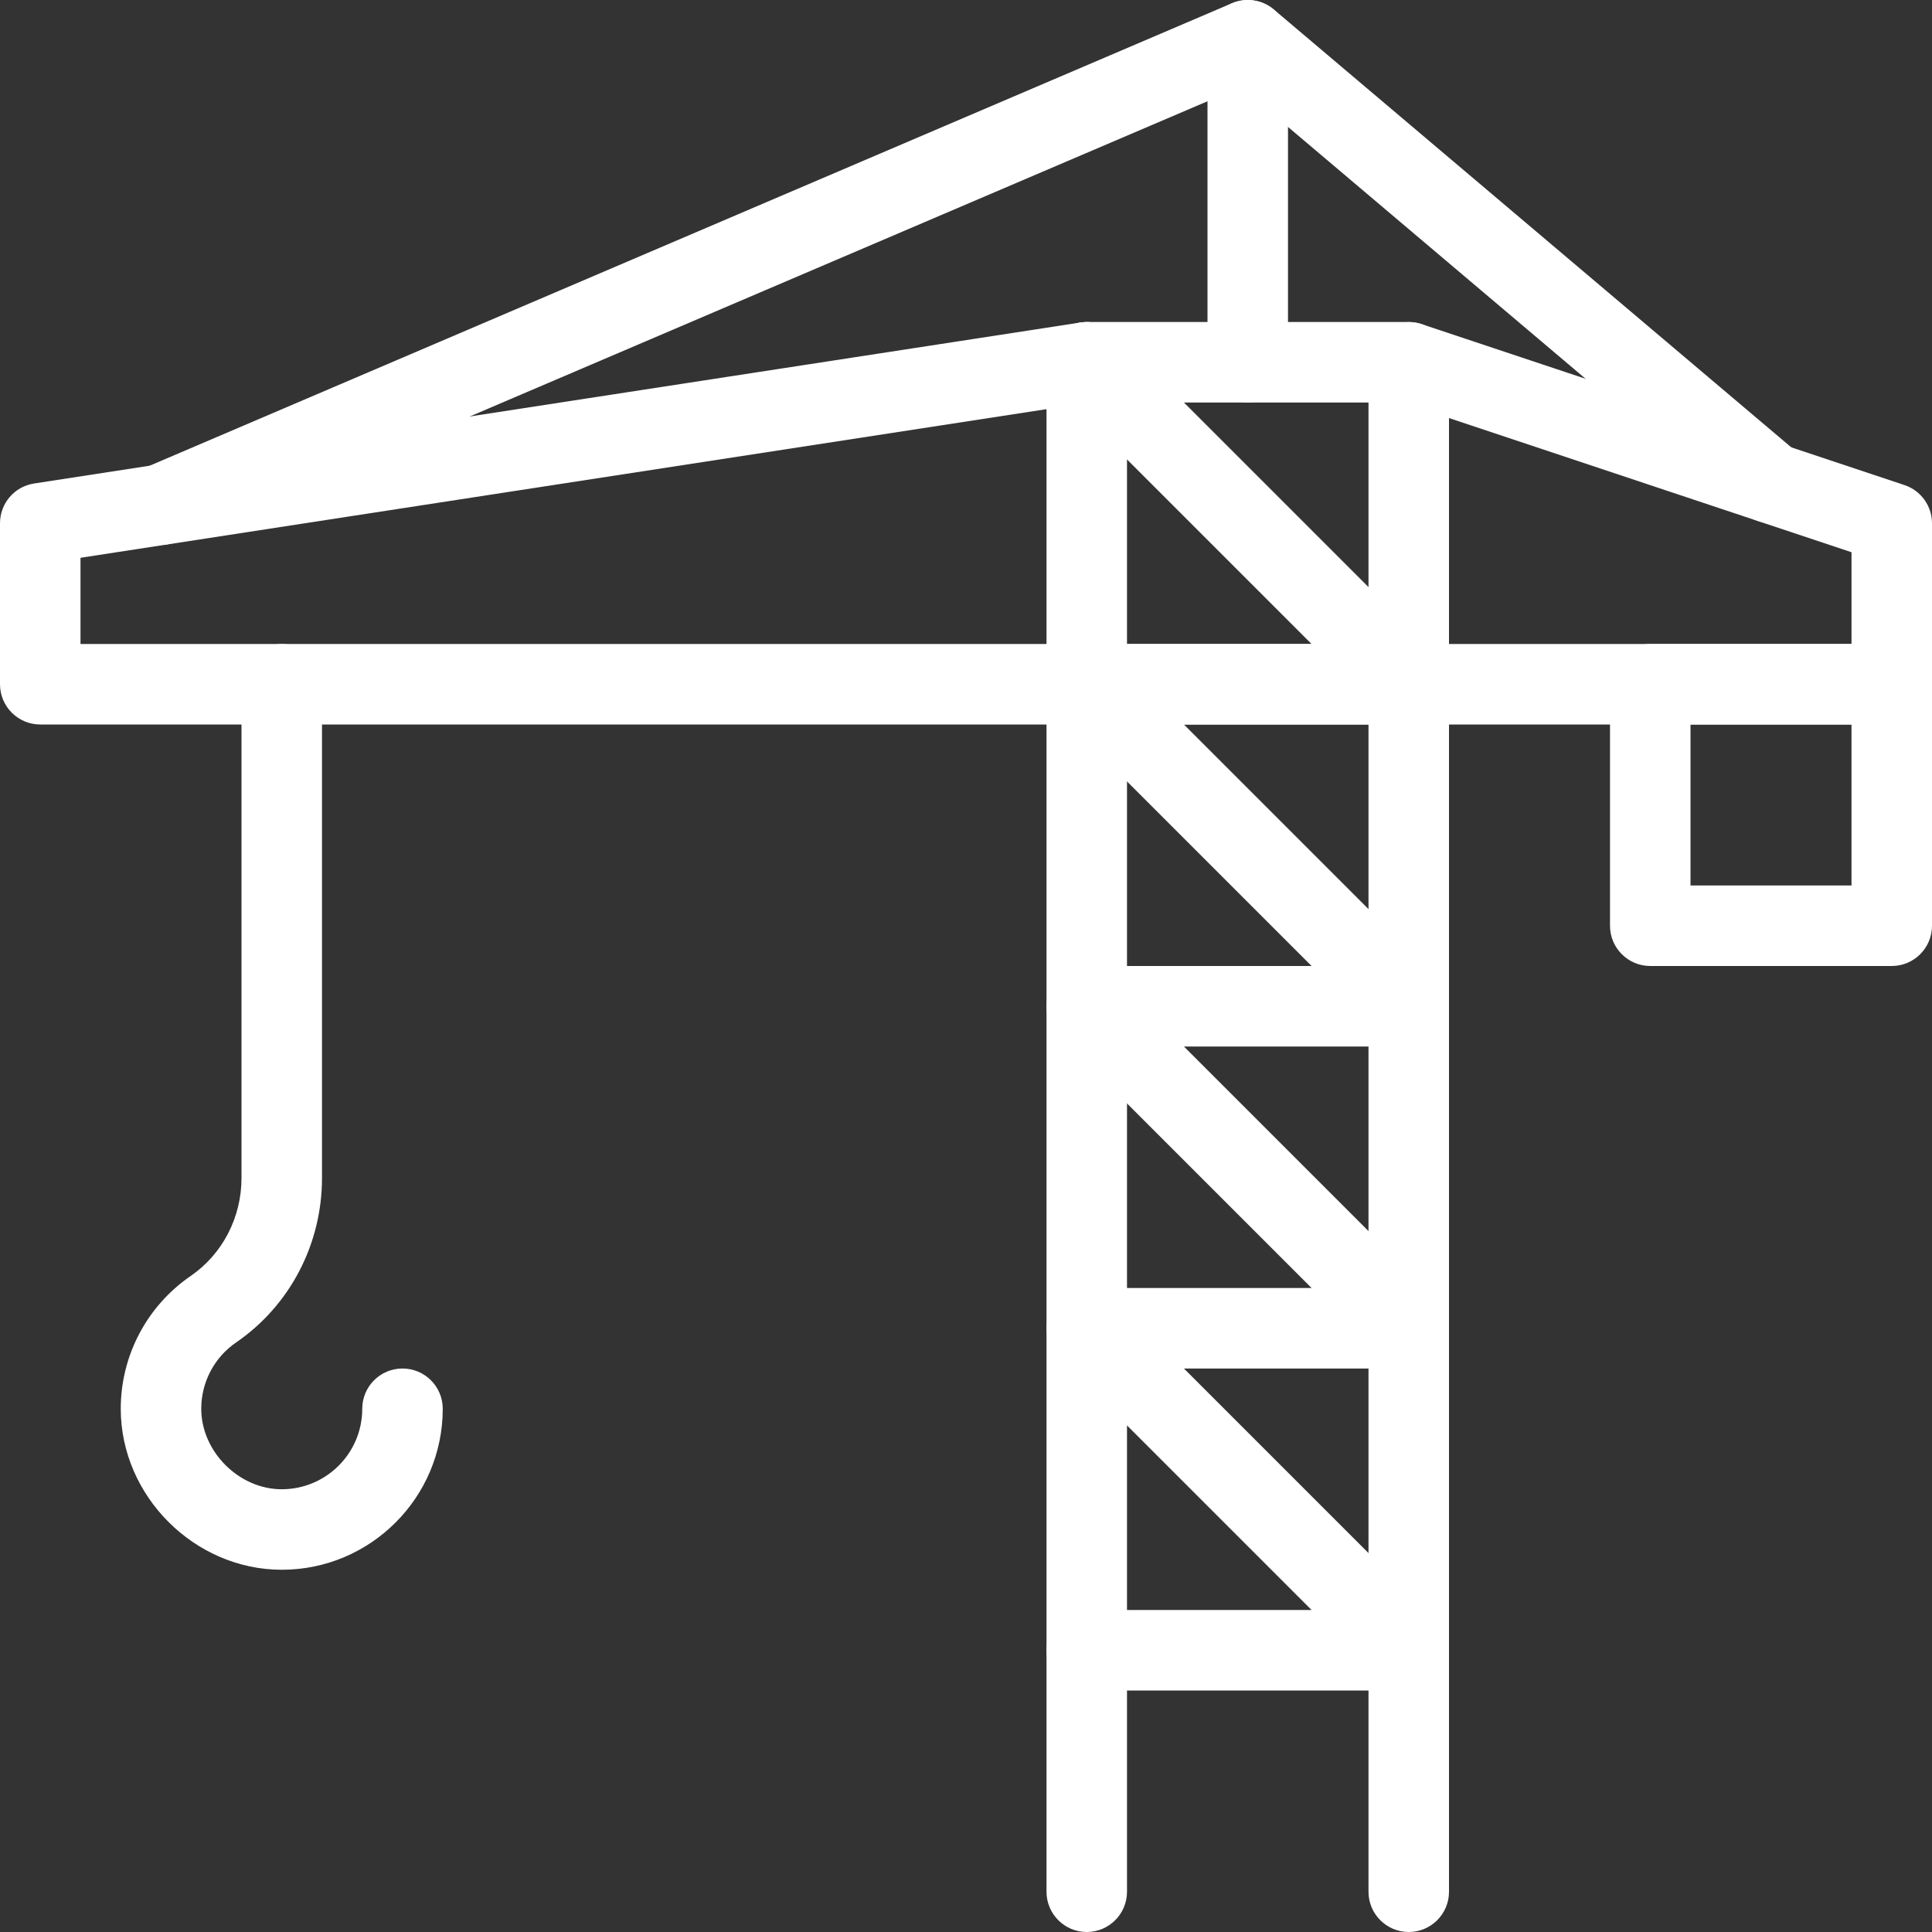 <?xml version="1.0"?>
<svg xmlns="http://www.w3.org/2000/svg" xmlns:xlink="http://www.w3.org/1999/xlink" xmlns:svgjs="http://svgjs.com/svgjs" version="1.1" width="512" height="512" x="0" y="0" viewBox="0 0 24 24" style="enable-background:new 0 0 512 512" xml:space="preserve" class=""><rect x="0" y="0" width="24" height="24" fill="#333333" stroke="none"/><g><path xmlns="http://www.w3.org/2000/svg" d="m3.5 19.5c-1.084 0-2-.916-2-2 0-.659.324-1.275.868-1.649.396-.272.632-.727.632-1.217v-6.134c0-.276.224-.5.5-.5s.5.224.5.5v6.134c0 .82-.398 1.583-1.065 2.041-.273.186-.435.495-.435.825 0 .532.468 1 1 1 .552 0 1-.448 1-1 0-.276.224-.5.5-.5s.5.224.5.5c0 1.103-.897 2-2 2z" fill="#ffffff" data-original="#000000" style=""/><path xmlns="http://www.w3.org/2000/svg" d="m17.5 24c-.276 0-.5-.224-.5-.5v-18.5h-3v18.5c0 .276-.224.5-.5.5s-.5-.224-.5-.5v-19c0-.276.224-.5.5-.5h4c.276 0 .5.224.5.5v19c0 .276-.224.5-.5.5z" fill="#ffffff" data-original="#000000" style=""/><path xmlns="http://www.w3.org/2000/svg" d="m17.5 21h-4c-.276 0-.5-.224-.5-.5s.224-.5.5-.5h2.793l-3.146-3.146c-.143-.143-.186-.358-.108-.545s.259-.309.461-.309h2.793l-3.146-3.146c-.143-.143-.186-.358-.108-.545s.259-.309.461-.309h2.793l-3.146-3.146c-.143-.143-.186-.358-.108-.545s.259-.309.461-.309h2.793l-3.146-3.146c-.195-.195-.195-.512 0-.707s.512-.195.707 0l4 4c.143.143.186.358.108.545s-.26.308-.462.308h-2.793l3.146 3.146c.143.143.186.358.108.545s-.259.309-.461.309h-2.793l3.146 3.146c.143.143.186.358.108.545s-.259.309-.461.309h-2.793l3.146 3.146c.143.143.186.358.108.545s-.259.309-.461.309z" fill="#ffffff" data-original="#000000" style=""/><path xmlns="http://www.w3.org/2000/svg" d="m23.5 9h-23c-.276 0-.5-.224-.5-.5v-2c0-.247.18-.457.424-.494l13-2c.282-.04.528.145.57.418s-.146.528-.418.57l-12.576 1.935v1.071h22v-1.14l-5.658-1.886c-.262-.087-.403-.37-.316-.632.088-.262.372-.401.633-.316l6 2c.203.068.341.259.341.474v2c0 .276-.224.5-.5.5z" fill="#ffffff" data-original="#000000" style=""/><path xmlns="http://www.w3.org/2000/svg" d="m15.5 5c-.276 0-.5-.224-.5-.5v-4c0-.276.224-.5.5-.5s.5.224.5.5v4c0 .276-.224.5-.5.5z" fill="#ffffff" data-original="#000000" style=""/><path xmlns="http://www.w3.org/2000/svg" d="m23.5 12h-3c-.276 0-.5-.224-.5-.5v-3c0-.276.224-.5.5-.5h3c.276 0 .5.224.5.5v3c0 .276-.224.5-.5.5zm-2.5-1h2v-2h-2z" fill="#ffffff" data-original="#000000" style=""/><path xmlns="http://www.w3.org/2000/svg" d="m2 6.769c-.194 0-.379-.114-.46-.304-.108-.254.01-.547.264-.656l13.5-5.769c.175-.074.376-.043.52.078l6.5 5.5c.211.179.237.494.059.705-.178.212-.494.236-.705.059l-6.264-5.301-13.218 5.648c-.063.027-.131.04-.196.04z" fill="#ffffff" data-original="#000000" style=""/></g></svg>
